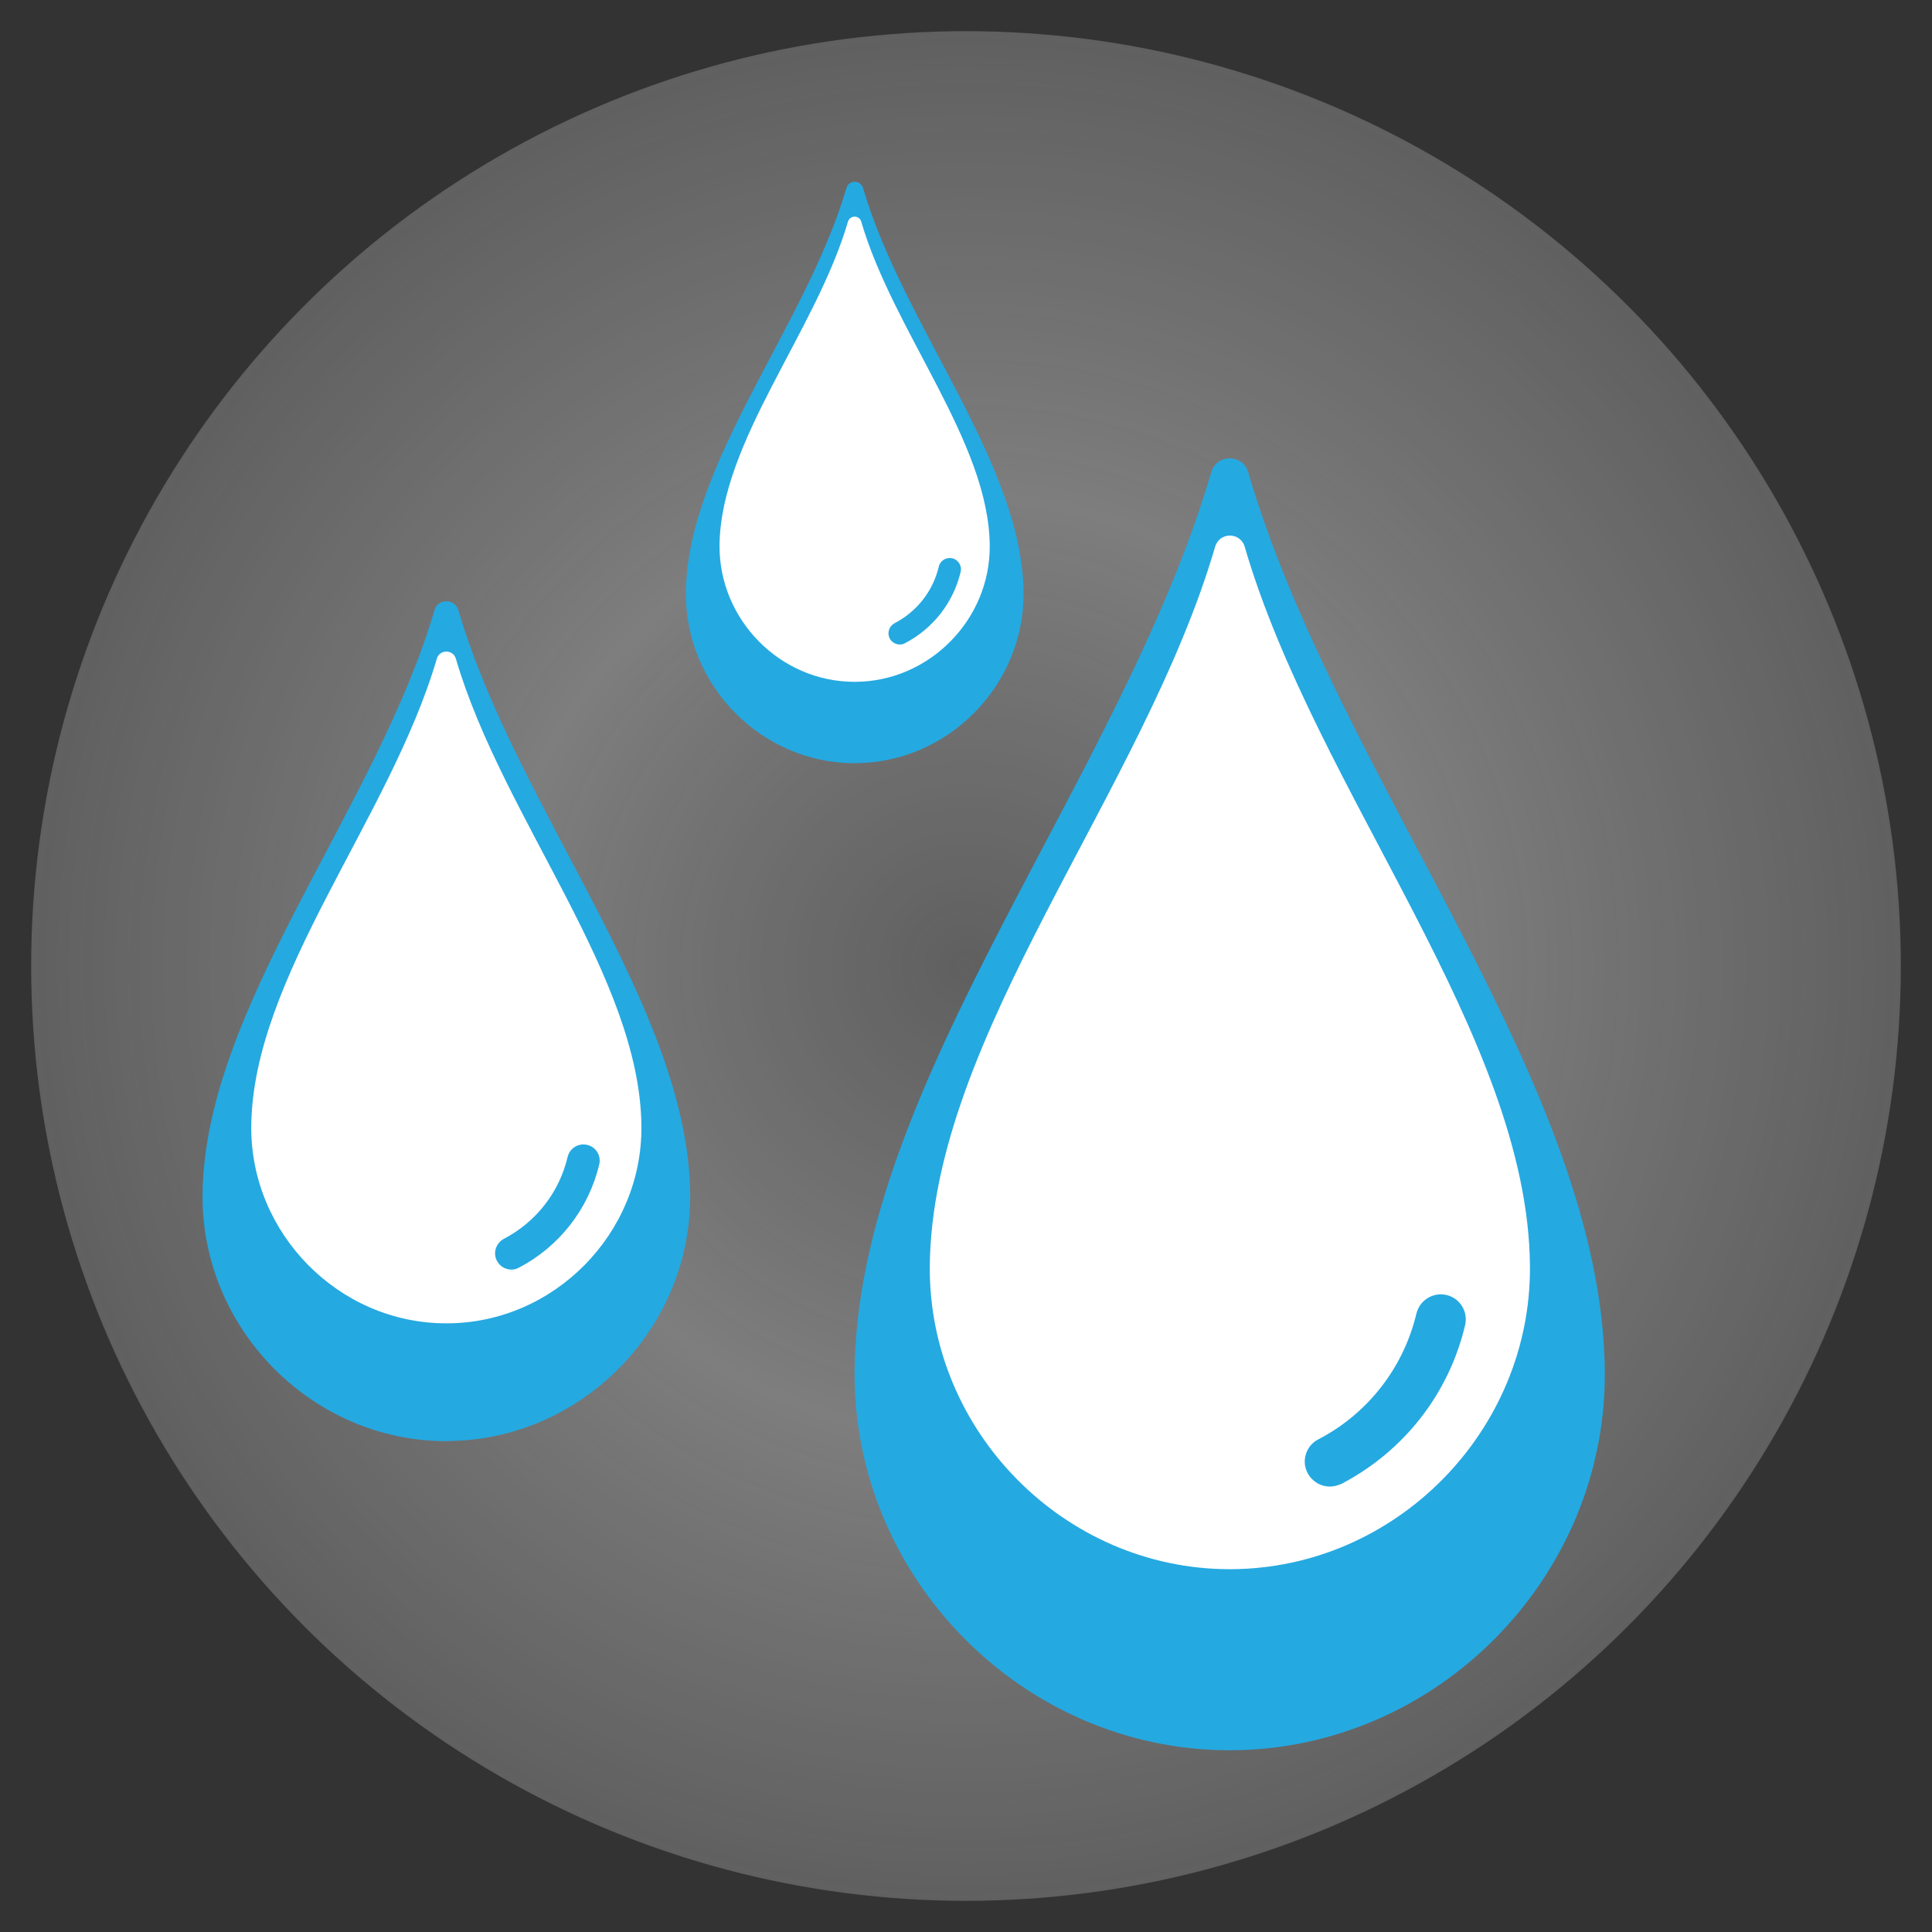 <?xml version="1.0" encoding="UTF-8" standalone="no"?>
<svg version="1.1" xmlns="http://www.w3.org/2000/svg" xmlns:xlink="http://www.w3.org/1999/xlink" xmlns:a="http://ns.adobe.com/AdobeSVGViewerExtensions/3.0/" viewBox="0 0 62 62" aria-labelledby="iconTitle" role="img">
  <rect x="0" y="0" width="62" height="62" fill="#333333" stroke="none"/>
  <title id="iconTitle">Rainfall Icon</title>
  <defs>
    <radialGradient id="gradient-rainfall">
      <stop  offset="0" style="stop-color:#C8C8C8;stop-opacity:0.3"/>
      <stop  offset="0.5" style="stop-color:#C8C8C8;stop-opacity:0.5"/>
      <stop  offset="1" style="stop-color:#C8C8C8;stop-opacity:0.3"/>
    </radialGradient>
  </defs>
  <circle style="fill:url(#gradient-rainfall)" r="30" cy="31" cx="31" />
  <g
     transform="matrix(2.073,0,0,2.073,-3.129,-1.132)"
     id="g5088">
    <path
       style="fill:#25a9e1"
       d="M 20.564,27.641 C 23.752,27.63 26.377,24.966 26.353,21.78 26.318,17.328 22.22,12.601 20.832,7.856 20.79,7.712 20.667,7.641 20.546,7.641 c -0.121,0 -0.244,0.071 -0.286,0.215 -1.388,4.745 -5.486,9.472 -5.521,13.924 -0.023,3.188 2.603,5.853 5.789,5.861"
       id="path4526" />
    <path
       style="fill:#ffffff"
       d="M 20.561,24.838 C 23.114,24.83 25.211,22.7 25.194,20.15 25.168,16.587 21.886,12.807 20.778,9.01 20.745,8.895 20.645,8.837 20.549,8.837 c -0.099,0 -0.194,0.058 -0.229,0.173 -1.108,3.796 -4.389,7.576 -4.417,11.14 -0.019,2.552 2.081,4.682 4.632,4.688"
       id="path4528" />
    <path
       style="fill:#25a9e1"
       d="m 22.096,23.559 c -0.14,0 -0.273,-0.076 -0.344,-0.209 -0.1,-0.188 -0.025,-0.424 0.164,-0.521 0.768,-0.398 1.32,-1.11 1.52,-1.947 0.051,-0.209 0.258,-0.338 0.469,-0.288 0.207,0.05 0.334,0.259 0.285,0.466 -0.25,1.06 -0.947,1.952 -1.914,2.457 -0.059,0.025 -0.122,0.042 -0.18,0.042 z"
       id="path4530" />
    <path
       style="fill:#25a9e1"
       d="m 8.43,22.854 c 2.073,-0.006 3.779,-1.735 3.764,-3.81 C 12.172,16.148 9.507,13.078 8.606,9.993 8.578,9.899 8.499,9.854 8.42,9.854 c -0.079,0 -0.159,0.045 -0.186,0.14 -0.902,3.085 -3.566,6.155 -3.589,9.051 -0.015,2.072 1.691,3.805 3.764,3.811"
       id="path4532" />
    <path
       style="fill:#ffffff"
       d="m 8.428,21.032 c 1.658,-0.003 3.023,-1.39 3.011,-3.048 C 11.421,15.67 9.29,13.213 8.567,10.745 8.546,10.669 8.482,10.633 8.419,10.633 c -0.063,0 -0.127,0.037 -0.148,0.112 -0.722,2.467 -2.854,4.925 -2.872,7.239 -0.011,1.658 1.354,3.045 3.012,3.048"
       id="path4534" />
    <path
       style="fill:#25a9e1"
       d="m 9.426,20.2 c -0.091,0 -0.179,-0.05 -0.224,-0.136 -0.064,-0.121 -0.017,-0.272 0.107,-0.34 0.499,-0.26 0.859,-0.722 0.987,-1.266 0.032,-0.137 0.167,-0.221 0.304,-0.188 0.134,0.03 0.218,0.166 0.186,0.301 -0.163,0.688 -0.616,1.271 -1.244,1.599 -0.037,0.021 -0.076,0.03 -0.116,0.03 z"
       id="path4536" />
    <path
       style="fill:#25a9e1"
       d="M 14.749,12.36 C 16.184,12.357 17.365,11.157 17.355,9.723 17.338,7.719 15.494,5.593 14.87,3.457 14.85,3.393 14.796,3.36 14.741,3.36 c -0.054,0 -0.111,0.032 -0.129,0.098 -0.625,2.135 -2.469,4.262 -2.485,6.266 -0.01,1.436 1.171,2.634 2.605,2.637"
       id="path4538" />
    <path
       style="fill:#ffffff"
       d="m 14.745,11.101 c 1.148,-0.002 2.096,-0.962 2.086,-2.11 C 16.818,7.387 15.342,5.687 14.842,3.978 14.828,3.926 14.784,3.9 14.74,3.9 c -0.044,0 -0.088,0.026 -0.104,0.078 -0.5,1.708 -1.975,3.409 -1.988,5.013 -0.007,1.148 0.937,2.108 2.085,2.11"
       id="path4540" />
    <path
       style="fill:#25a9e1"
       d="m 15.438,10.523 c -0.063,0 -0.123,-0.033 -0.155,-0.093 -0.044,-0.084 -0.011,-0.19 0.074,-0.236 0.346,-0.179 0.596,-0.498 0.685,-0.875 0.021,-0.094 0.115,-0.152 0.211,-0.13 0.093,0.023 0.15,0.117 0.128,0.209 -0.113,0.478 -0.428,0.879 -0.863,1.106 -0.027,0.015 -0.054,0.019 -0.08,0.019 z"
       id="path4542" />
  </g>
</svg>

